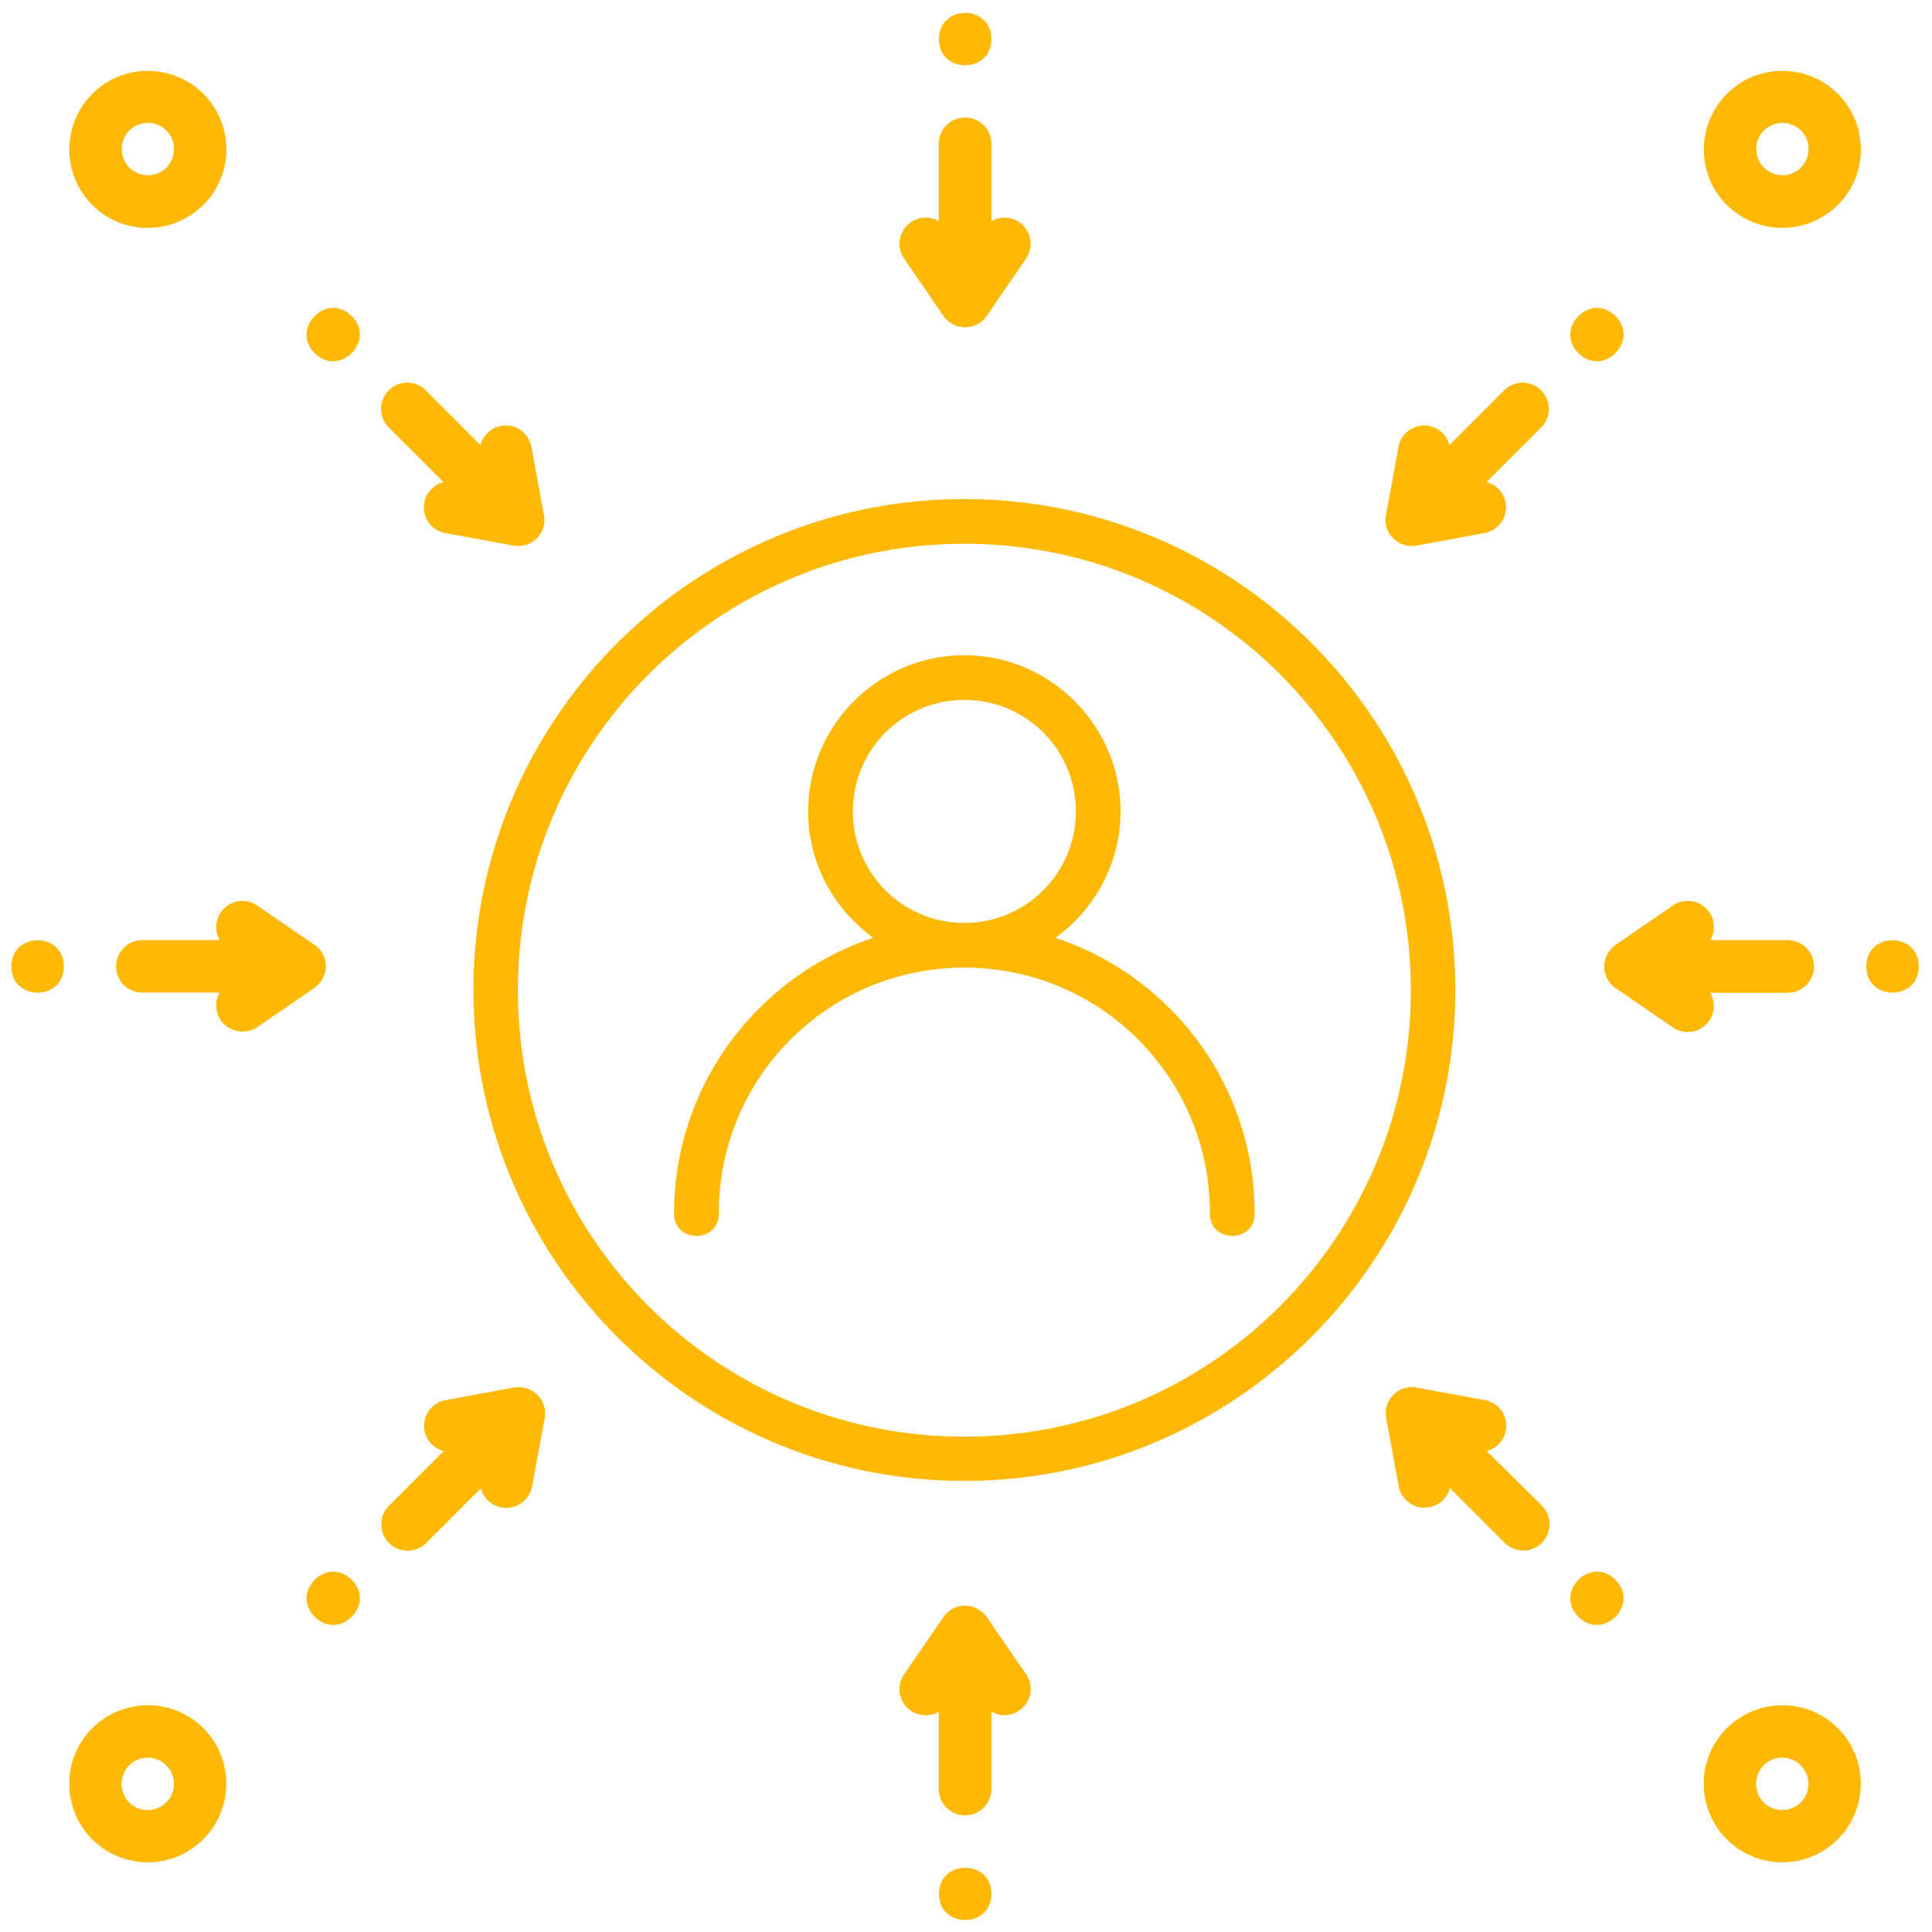 <svg xmlns="http://www.w3.org/2000/svg" width="83" height="83" viewBox="0 0 83 83">
    <g fill="none" fill-rule="evenodd">
        <g fill="#FFB803" fill-rule="nonzero">
            <path d="M41.43 30.07c2.66 0 4.79 2.14 4.79 4.79s-2.14 4.79-4.79 4.79-4.79-2.14-4.79-4.79 2.13-4.79 4.79-4.79zm0-1.92c-3.7 0-6.71 3.02-6.71 6.71 0 2.24 1.11 4.21 2.8 5.43-4.96 1.64-8.56 6.32-8.56 11.83-.02 1.3 1.94 1.3 1.92 0 0-5.84 4.71-10.55 10.55-10.55 5.84 0 10.55 4.71 10.55 10.55-.02 1.3 1.94 1.3 1.92 0 0-5.51-3.59-10.19-8.56-11.83 1.69-1.22 2.8-3.2 2.8-5.43 0-3.69-3.02-6.71-6.71-6.71zm0-4.79c10.6 0 19.18 8.57 19.18 19.18 0 10.6-8.57 19.18-19.18 19.18s-19.18-8.57-19.18-19.18 8.58-19.18 19.18-19.18zm0-1.92c-11.64 0-21.09 9.46-21.09 21.09 0 11.64 9.46 21.09 21.09 21.09 11.63 0 21.09-9.46 21.09-21.09 0-11.63-9.45-21.09-21.09-21.09zM6.35 5.28c.46 0 .87.27 1.04.69.17.42.08.9-.24 1.23-.32.32-.81.42-1.23.24-.42-.17-.69-.59-.69-1.04-.01-.61.5-1.12 1.12-1.12zm0 4.51c1.36 0 2.6-.82 3.12-2.08.52-1.26.23-2.71-.73-3.68a3.394 3.394 0 0 0-3.68-.73 3.379 3.379 0 0 0-2.08 3.12 3.359 3.359 0 0 0 3.37 3.37zM76.57 5.28c.46 0 .87.27 1.04.69.17.42.08.9-.24 1.23-.32.32-.81.42-1.23.24a1.123 1.123 0 0 1 .43-2.16zm0 4.51c1.36 0 2.6-.82 3.12-2.08.52-1.26.23-2.71-.73-3.68a3.394 3.394 0 0 0-3.68-.73 3.379 3.379 0 0 0-2.08 3.12c0 .89.35 1.76.99 2.39.63.62 1.49.98 2.38.98zM76.57 77.76c-.46 0-.87-.27-1.04-.69-.17-.42-.08-.9.24-1.23.32-.32.81-.42 1.23-.24.42.17.69.59.69 1.04.01.61-.5 1.12-1.12 1.12zm0-4.5c-1.36 0-2.6.82-3.12 2.08-.52 1.26-.23 2.71.73 3.68.97.96 2.42 1.25 3.68.73a3.379 3.379 0 0 0 2.08-3.12c0-.89-.35-1.76-.99-2.39-.62-.63-1.48-.98-2.38-.98zM6.35 77.76c-.46 0-.87-.27-1.04-.69-.17-.42-.08-.9.24-1.23.32-.32.81-.42 1.23-.24a1.123 1.123 0 0 1-.43 2.16zm0-4.5c-1.36 0-2.6.82-3.12 2.08-.52 1.26-.23 2.71.73 3.68.97.96 2.42 1.25 3.68.73a3.379 3.379 0 0 0 2.08-3.12 3.359 3.359 0 0 0-3.37-3.37zM42.59 1.68c0 1.5-2.25 1.5-2.25 0s2.25-1.5 2.25 0M40.53 13.57c.21.3.56.49.93.49s.72-.18.93-.49l1.69-2.46a1.125 1.125 0 0 0-1.49-1.61V6.18a1.129 1.129 0 1 0-2.26 0V9.5a1.125 1.125 0 0 0-1.49 1.61l1.69 2.46zM42.59 81.36c0 1.5-2.25 1.5-2.25 0 0-1.49 2.25-1.49 2.25 0M42.39 69.47c-.21-.3-.56-.49-.93-.49s-.72.18-.93.49l-1.69 2.46a1.125 1.125 0 0 0 1.49 1.61v3.32a1.129 1.129 0 1 0 2.26 0v-3.33c.45.27 1.03.18 1.39-.21.36-.39.4-.97.1-1.4l-1.69-2.45zM82.43 41.52c0 1.5-2.25 1.5-2.25 0s2.25-1.5 2.25 0M76.8 42.65a1.129 1.129 0 1 0 0-2.26h-3.32a1.125 1.125 0 0 0-1.61-1.49l-2.46 1.69c-.3.21-.49.56-.49.93s.18.72.49.93l2.46 1.69c.51.35 1.21.22 1.56-.29.25-.36.26-.83.04-1.2h3.33zM2.74 41.52c0 1.5-2.25 1.5-2.25 0s2.25-1.5 2.25 0M13.51 40.59l-2.46-1.69a1.125 1.125 0 0 0-1.61 1.49H6.12c-.62 0-1.13.5-1.13 1.13 0 .62.5 1.12 1.13 1.12h3.32c-.22.37-.2.84.05 1.2.36.5 1.05.63 1.56.29l2.46-1.69c.3-.21.49-.56.49-.93s-.19-.71-.49-.92zM69.4 67.87c1.06 1.06-.53 2.65-1.59 1.59-1.06-1.06.53-2.65 1.59-1.59M63.87 62.34c.51-.14.86-.6.84-1.13-.02-.53-.4-.97-.92-1.06l-2.93-.54a1.124 1.124 0 0 0-1.31 1.31l.54 2.93a1.127 1.127 0 0 0 1.32.9c.43-.08.77-.4.88-.82l2.35 2.35a1.136 1.136 0 0 0 1.6 0 1.136 1.136 0 0 0 0-1.6l-2.37-2.34zM15.11 13.58c1.06 1.06-.53 2.65-1.59 1.59-1.06-1.06.53-2.65 1.59-1.59M19.05 20.71c-.51.14-.86.6-.84 1.13.02.53.4.97.92 1.06l2.93.54c.37.06.74-.05 1-.31s.38-.64.31-1l-.54-2.93c-.1-.52-.54-.9-1.06-.92-.53-.02-.99.33-1.13.84l-2.35-2.35c-.44-.44-1.15-.44-1.59 0-.44.44-.44 1.15 0 1.59l2.35 2.35zM15.11 67.87c1.06 1.06-.53 2.65-1.59 1.59-1.06-1.06.53-2.65 1.59-1.59M22.07 59.61l-2.93.54c-.52.1-.9.54-.92 1.06-.02.53.33 1 .84 1.13l-2.35 2.35a1.136 1.136 0 0 0 0 1.6 1.136 1.136 0 0 0 1.6 0l2.35-2.35c.11.42.45.74.88.82.07.01.14.02.21.02.54 0 1.01-.39 1.11-.92l.54-2.93c.07-.37-.05-.74-.31-1a1.17 1.17 0 0 0-1.02-.32zM69.4 13.58c1.06 1.06-.53 2.65-1.59 1.59-1.06-1.06.53-2.65 1.59-1.59M60.65 23.46c.07 0 .14-.01.2-.02l2.93-.54c.52-.1.9-.54.92-1.06.02-.53-.33-1-.84-1.13l2.35-2.35c.44-.44.44-1.15 0-1.59-.44-.44-1.15-.44-1.59 0l-2.35 2.35c-.14-.51-.6-.86-1.13-.84-.53.02-.97.4-1.06.92l-.54 2.93c-.06.33.03.67.24.92.22.26.54.41.87.41z"/>
        </g>
    </g>
</svg>
